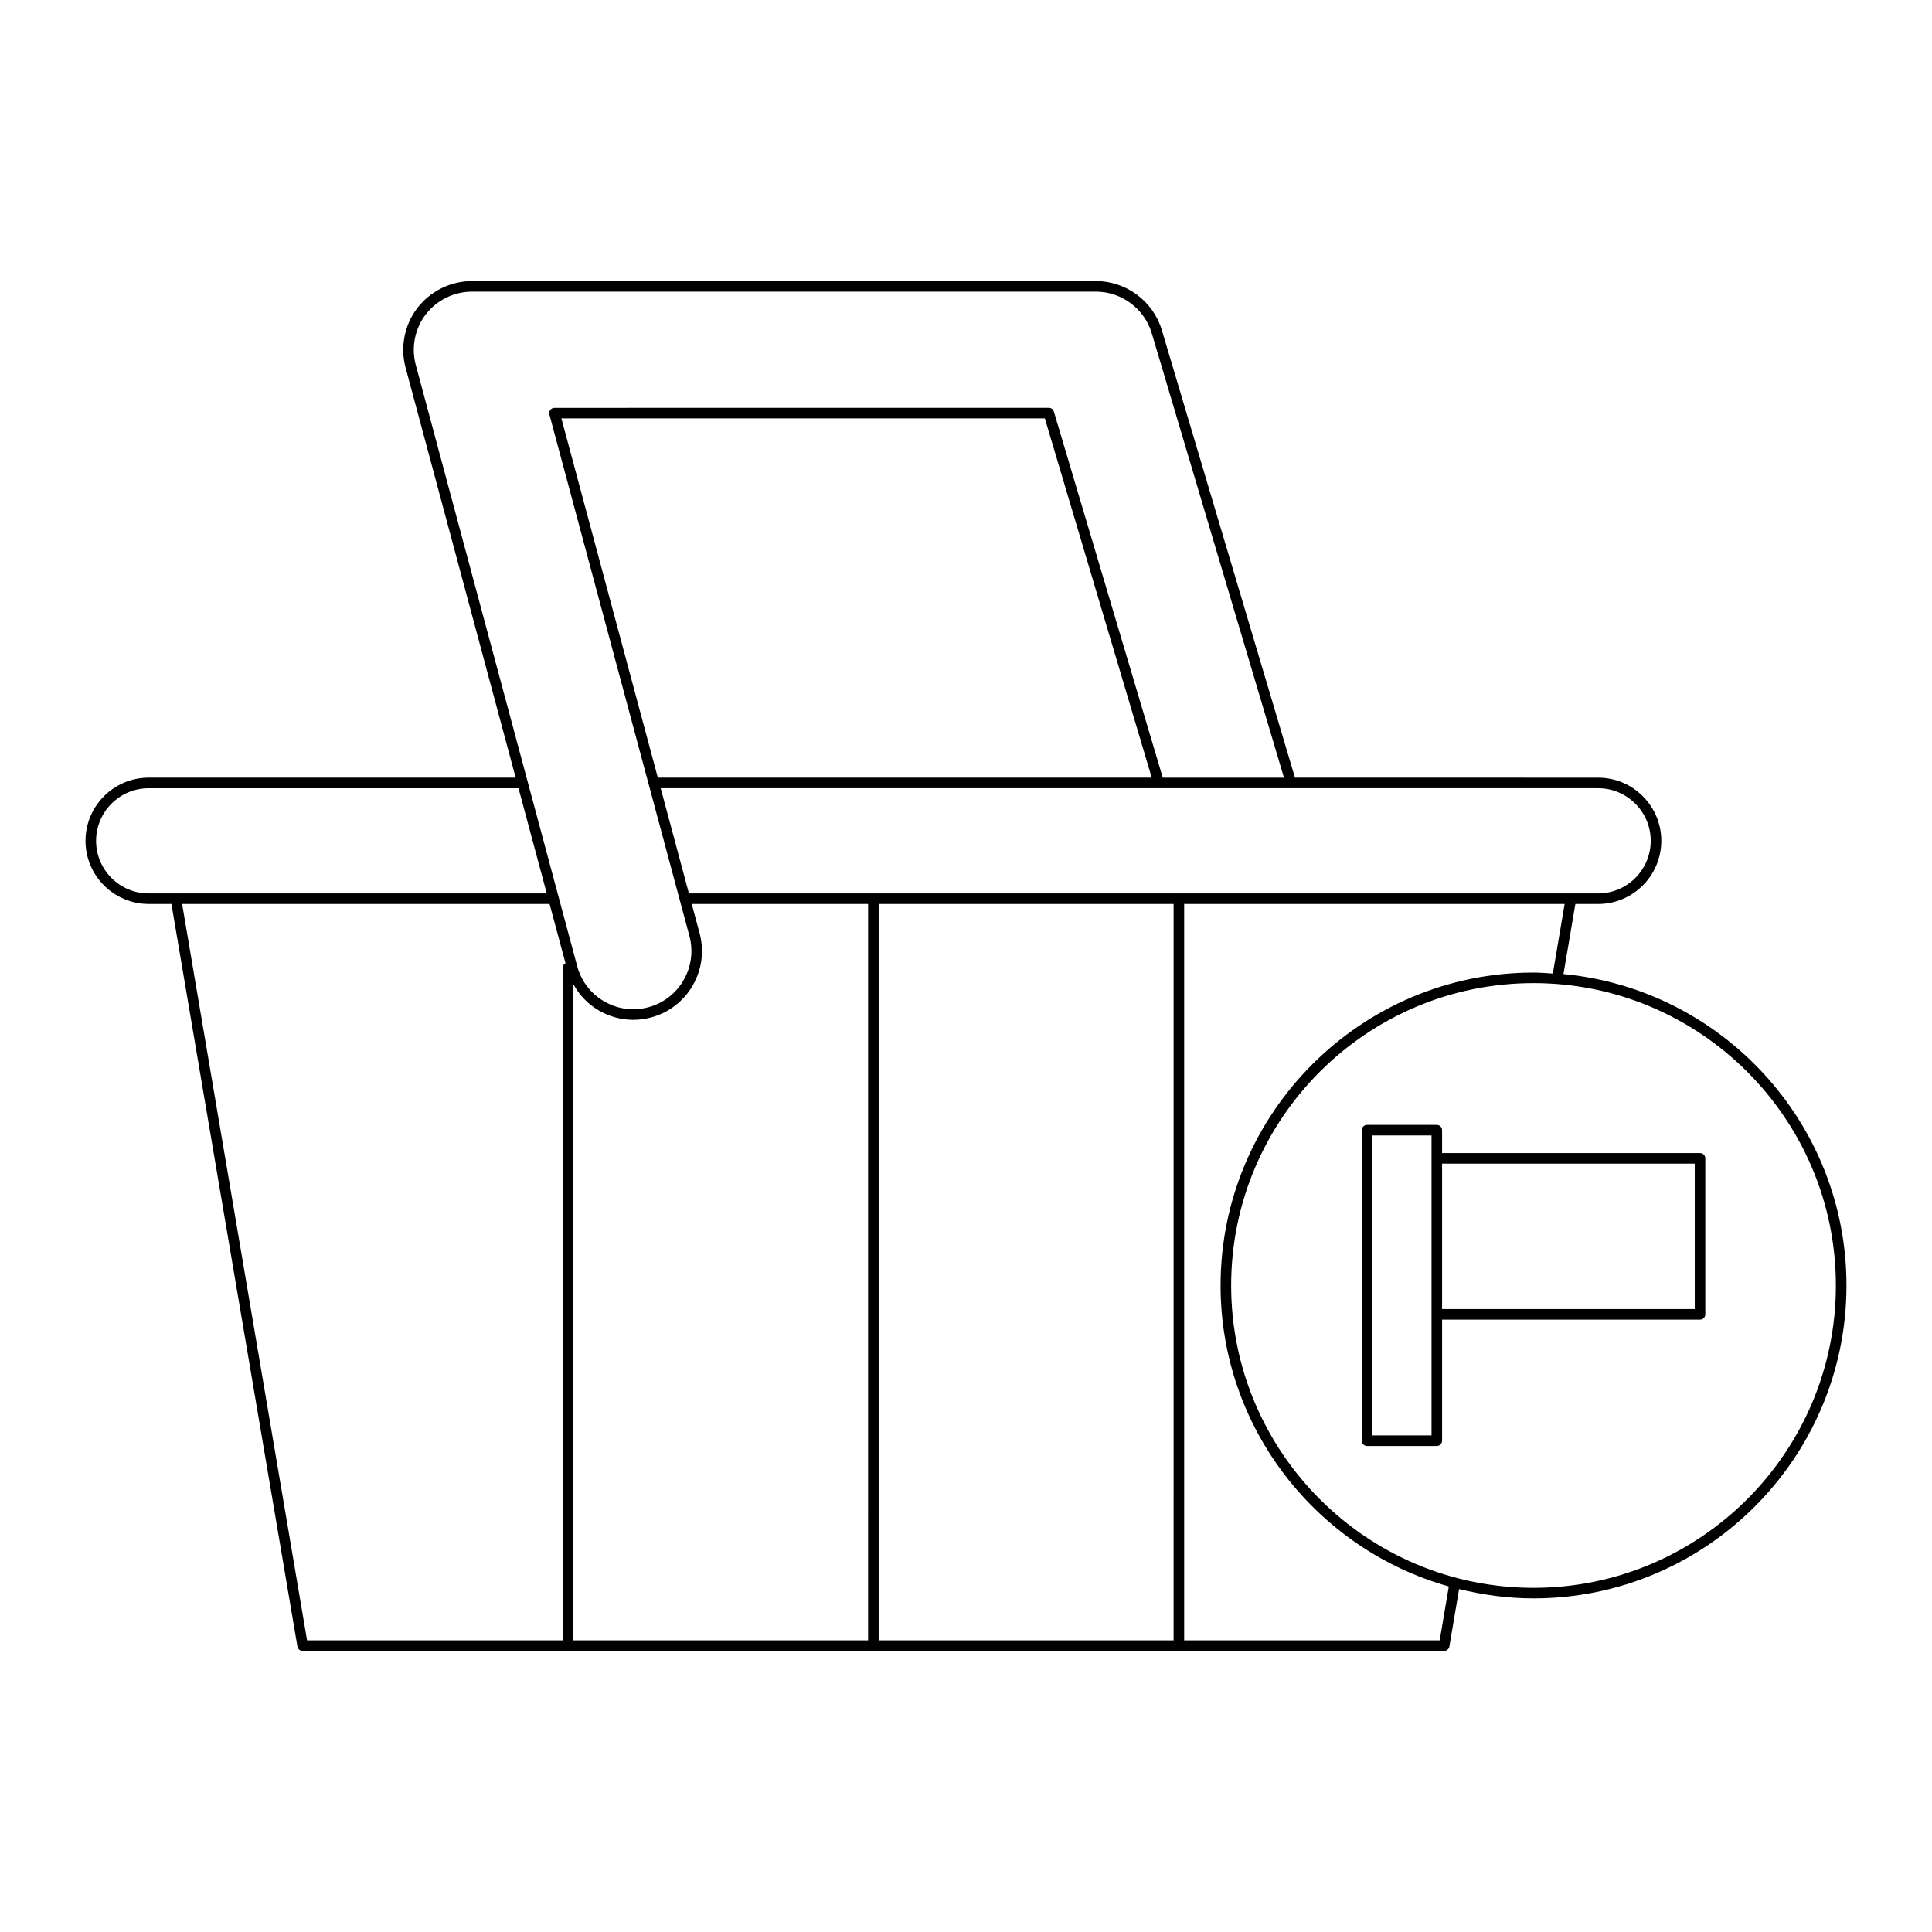 <?xml version="1.0" encoding="UTF-8"?>
<!-- Uploaded to: SVG Repo, www.svgrepo.com, Generator: SVG Repo Mixer Tools -->
<svg fill="#000000" width="800px" height="800px" version="1.1" viewBox="144 144 512 512" xmlns="http://www.w3.org/2000/svg">
 <g>
  <path d="m558.34 402.13 3.152-18.566h6.035c9.227 0 16.734-7.512 16.734-16.738 0-9.227-7.504-16.734-16.734-16.734l-80.348-0.004-35.277-118.59c-2.273-7.66-9.441-13.004-17.434-13.004h-165.42c-5.613 0-11.016 2.664-14.438 7.125-3.422 4.461-4.594 10.363-3.133 15.789l29.18 108.68h-97.262c-9.227 0-16.734 7.504-16.734 16.734 0 9.227 7.504 16.738 16.734 16.738h6.035l33.391 196.78c0.109 0.672 0.695 1.164 1.379 1.164h302.52c0.684 0 1.27-0.492 1.379-1.164l2.578-15.223c6.336 1.555 12.918 2.469 19.727 2.469 45.73 0 82.93-37.199 82.93-82.93-0.004-43.051-32.98-78.52-74.996-82.527zm9.184-49.242c7.688 0 13.934 6.25 13.934 13.934 0 7.688-6.25 13.941-13.934 13.941h-240.95l-7.484-27.875zm-249.19-2.801-25.559-95.207h128.12l28.328 95.207zm-64.156-109.4c-1.23-4.594-0.242-9.59 2.652-13.359 2.898-3.777 7.469-6.031 12.219-6.031h165.42c6.762 0 12.832 4.527 14.754 11.004l35.043 117.79h-32.121l-28.859-97.008c-0.176-0.598-0.723-1-1.34-1l-131 0.004c-0.438 0-0.848 0.203-1.109 0.547-0.27 0.344-0.355 0.793-0.242 1.215l37.109 138.21c2.199 8.199-2.68 16.664-10.875 18.867-3.973 1.066-8.117 0.523-11.684-1.531-3.562-2.055-6.117-5.379-7.184-9.348zm-70.781 140.08c-7.688 0-13.934-6.254-13.934-13.941s6.25-13.934 13.934-13.934h98.016l7.484 27.875zm109.7 19.641v178.3h-67.719l-33.113-195.14h97.379l4.219 15.707c-0.426 0.242-0.766 0.613-0.766 1.137zm80.957 178.3h-78.156v-173.98c1.582 2.922 3.902 5.387 6.852 7.086 2.805 1.617 5.91 2.445 9.059 2.445 1.586 0 3.176-0.215 4.746-0.633 9.688-2.602 15.453-12.602 12.852-22.289l-2.086-7.773h46.738zm80.961 0h-78.16v-195.14h78.164zm70.52 0h-67.719v-195.14h100.83l-3.125 18.426c-1.703-0.105-3.394-0.258-5.125-0.258-45.73 0-82.93 37.199-82.93 82.93 0 37.945 25.645 69.941 60.488 79.762zm24.863-13.918c-44.184 0-80.129-35.949-80.129-80.129 0-44.184 35.949-80.129 80.129-80.129 44.184 0 80.129 35.949 80.129 80.129 0.004 44.18-35.945 80.129-80.129 80.129z"/>
  <path d="m594.53 449.57h-68.363v-6.062c0-0.77-0.629-1.398-1.398-1.398h-18.492c-0.77 0-1.398 0.629-1.398 1.398v82.297c0 0.77 0.629 1.398 1.398 1.398h18.492c0.77 0 1.398-0.629 1.398-1.398v-32.082h68.359c0.77 0 1.398-0.629 1.398-1.398v-41.352c0.004-0.773-0.625-1.402-1.395-1.402zm-71.16 74.832h-15.695v-79.496h15.695zm69.762-33.48h-66.965v-38.551h66.961z"/>
 </g>
</svg>